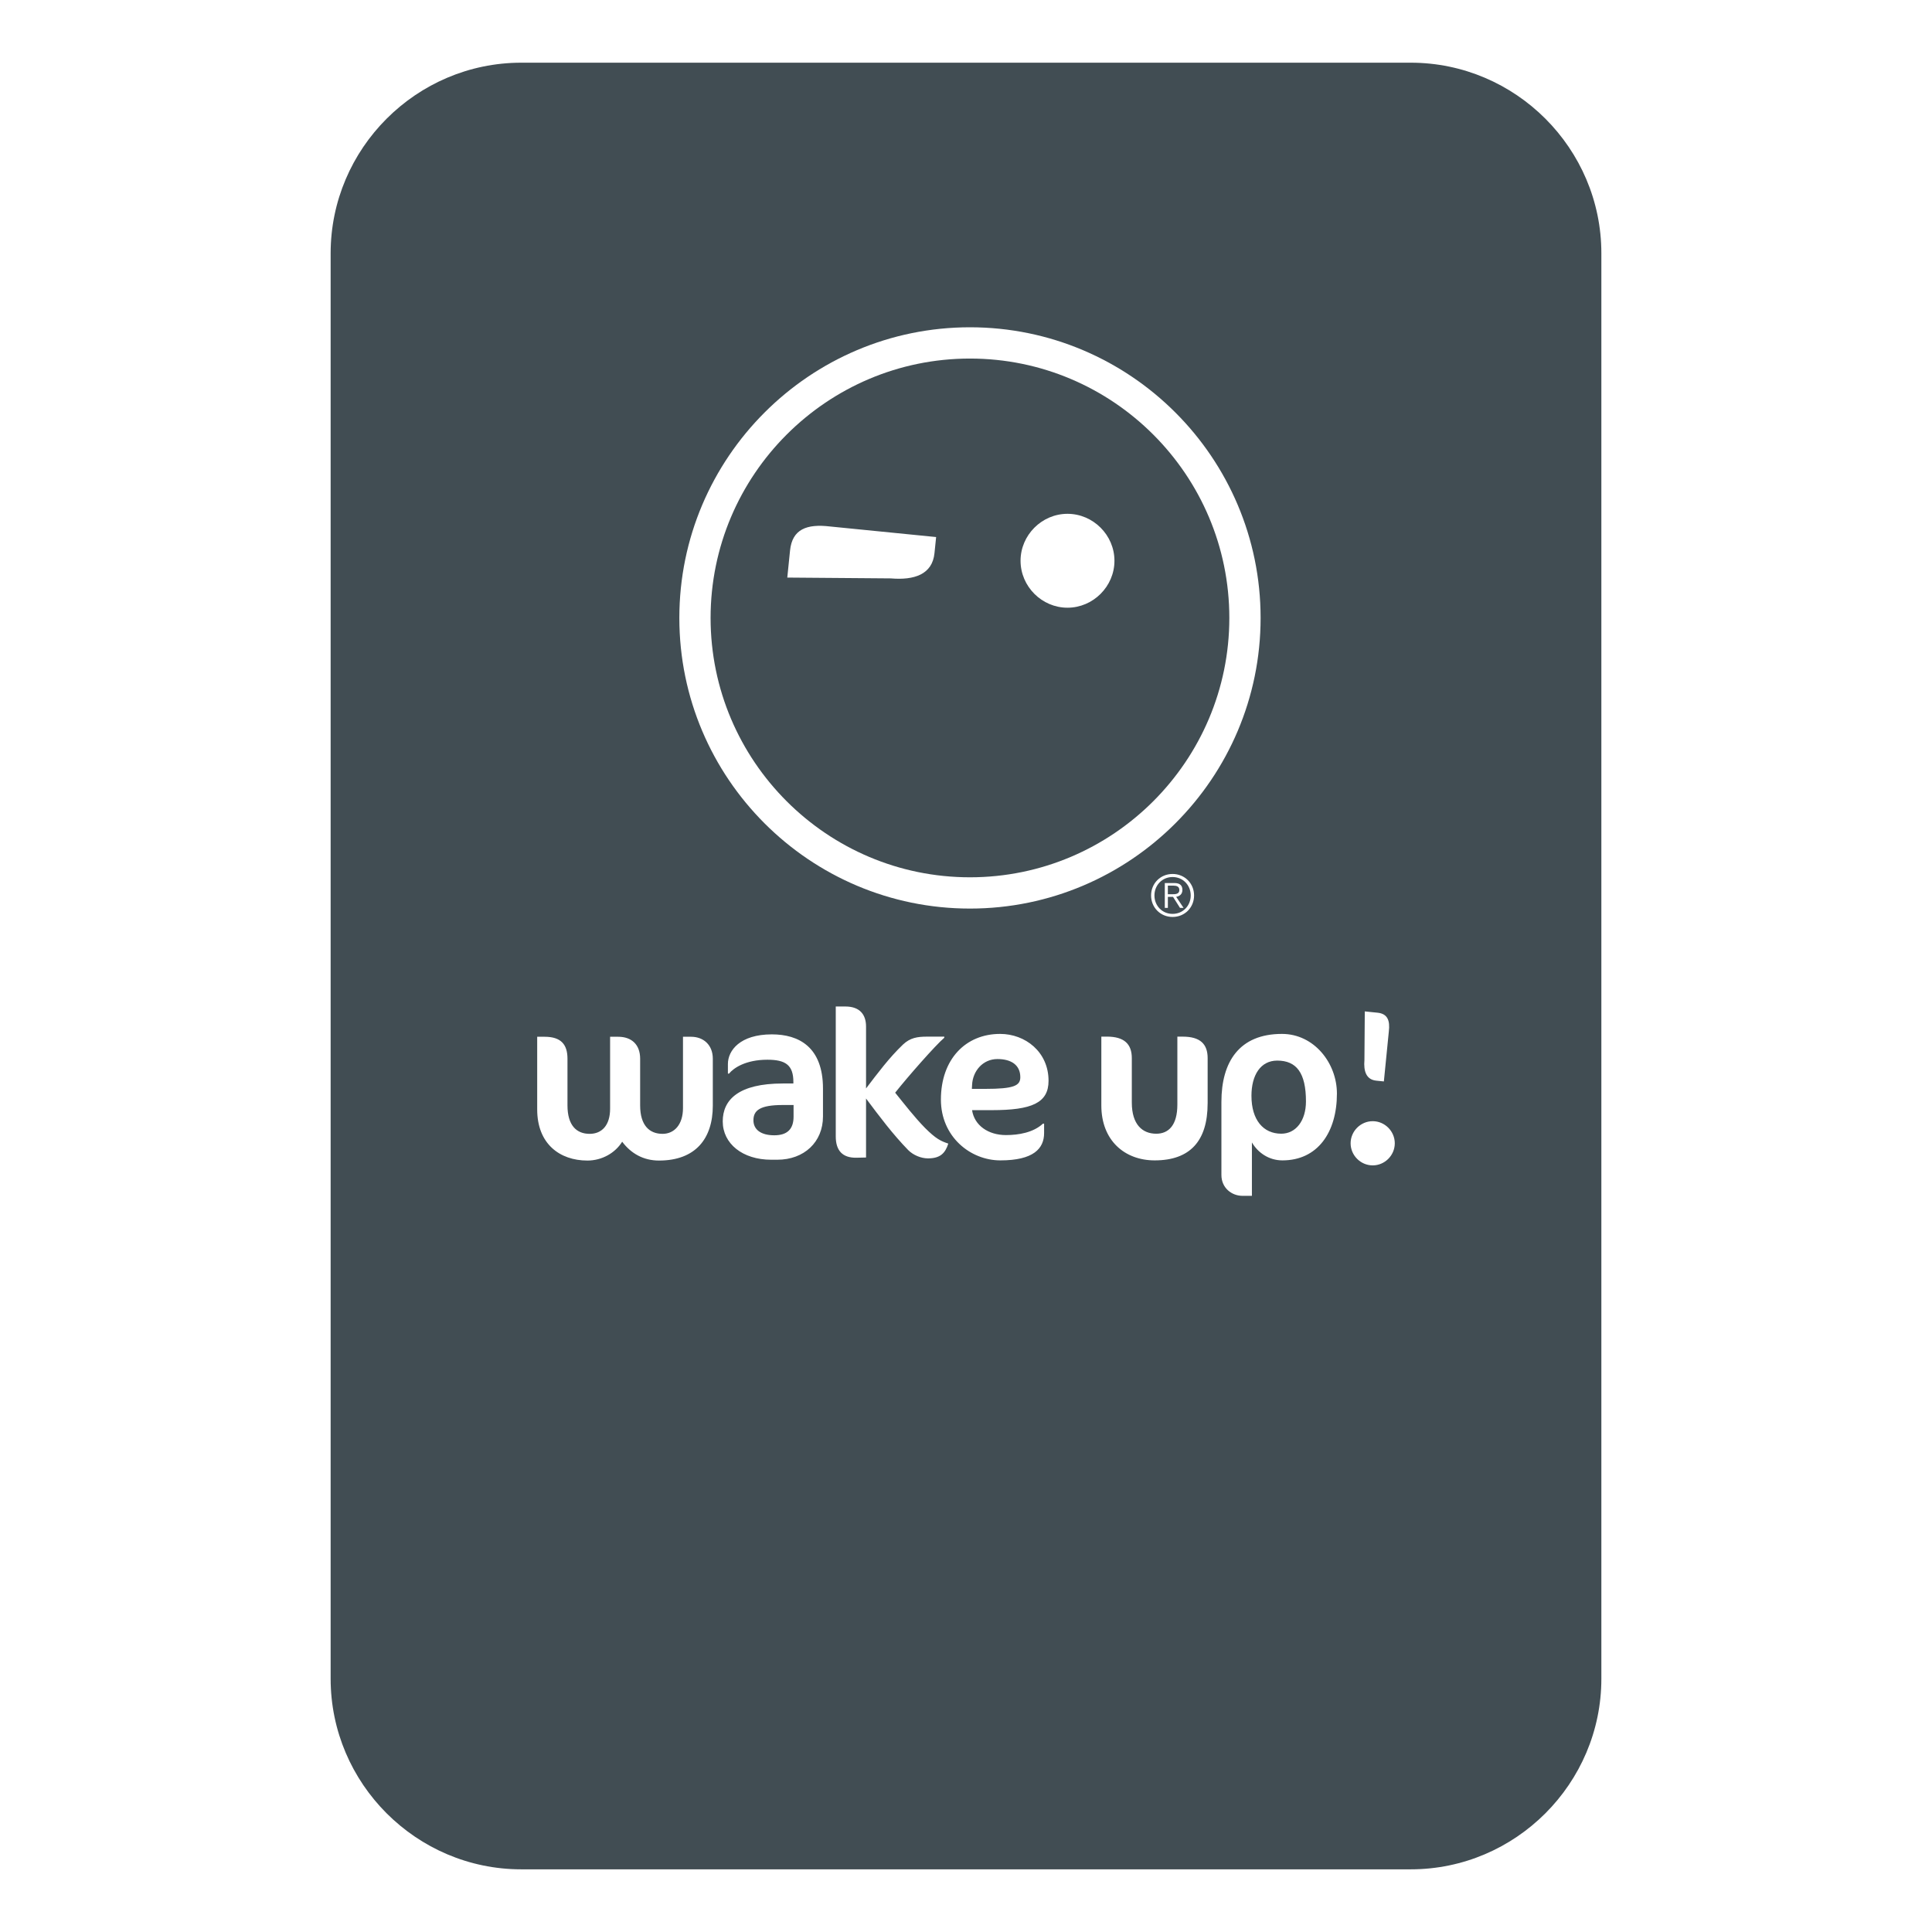 <?xml version="1.0" encoding="utf-8"?>
<!-- Generator: Adobe Illustrator 27.9.1, SVG Export Plug-In . SVG Version: 6.00 Build 0)  -->
<svg version="1.1" id="Layer_1" xmlns="http://www.w3.org/2000/svg" xmlns:xlink="http://www.w3.org/1999/xlink" x="0px" y="0px"
	 viewBox="0 0 800 800" style="enable-background:new 0 0 800 800;" xml:space="preserve">
<style type="text/css">
	.st0{fill:#008AB1;}
	.st1{fill:#FFFFFF;}
	.st2{fill:#58C5C7;}
	.st3{fill:#414D53;}
	.st4{fill:#B80C4B;}
</style>
<g>
	<path class="st3" d="M311.98,463.88c0,3.9,3.16,6.22,8.64,6.22c5.38,0,7.98-2.59,7.98-7.71v-4.83h-4.46
		C314.68,457.56,311.98,459.79,311.98,463.88z"/>
	<path class="st3" d="M478.03,370.79c0,4.26,3.21,7.63,7.51,7.63s7.51-3.37,7.51-7.63s-3.21-7.63-7.51-7.63
		S478.03,366.53,478.03,370.79z M489.61,368.49c0,1.82-1.2,2.63-2.58,2.87l3.06,4.57h-1.48l-2.89-4.57h-2.13v4.57h-1.27v-10.28h3.95
		C488.58,365.64,489.61,366.65,489.61,368.49z"/>
	<path class="st3" d="M422.49,446.05c0-5.01-3.72-7.52-9.47-7.52c-6.04,0-10.22,4.92-10.5,10.68l-0.09,1.67h5.56
		C419.79,450.88,422.49,449.57,422.49,446.05z"/>
	<path class="st3" d="M488.34,368.49c0-1.43-1.2-1.77-2.44-1.77h-2.32v3.57h1.67C486.81,370.29,488.34,370.24,488.34,368.49z"/>
	<path class="st3" d="M401.64,363.27c59.21,0,107.4-48.18,107.4-107.4c0-59.22-48.18-107.4-107.4-107.4
		c-59.22,0-107.4,48.18-107.4,107.4C294.24,315.09,342.43,363.27,401.64,363.27z M442.02,212.76c10.63,0,19.45,8.81,19.45,19.44
		c0,10.63-8.82,19.44-19.45,19.44c-10.62,0-19.43-8.81-19.43-19.44C422.59,221.57,431.4,212.76,442.02,212.76z M327.14,227.95
		c0.9-8.81,6.89-11.11,16.61-9.94l43.88,4.37l-0.68,6.66c-0.89,8.81-8.34,11.28-18.1,10.46L326,239.16L327.14,227.95z"/>
	<path class="st3" d="M584.16,25.96H215.84c-43.41,0-78.93,35.52-78.93,78.93v590.23c0,43.41,35.52,78.93,78.93,78.93h368.32
		c43.41,0,78.93-35.52,78.93-78.93V104.88C663.09,61.47,627.57,25.96,584.16,25.96z M564.98,438.97l0.15-20.17l5.28,0.54
		c4.15,0.42,5.23,3.24,4.67,7.81l-2.05,20.65l-3.13-0.32C565.74,447.07,564.58,443.56,564.98,438.97z M401.64,135.52
		c66.36,0,120.35,54,120.35,120.35c0,66.36-53.99,120.35-120.35,120.35S281.3,322.24,281.3,255.87
		C281.3,189.52,335.29,135.52,401.64,135.52z M494.44,370.79c0,5-3.87,8.9-8.9,8.9c-5.02,0-8.9-3.9-8.9-8.9c0-5,3.87-8.9,8.9-8.9
		C490.56,361.89,494.44,365.79,494.44,370.79z M295.16,457.81c0,13.65-7.15,22.75-22.29,22.75c-6.5,0-11.61-2.97-15.24-7.8
		c-2.88,4.65-8.36,7.8-14.39,7.8c-11.51,0-20.8-6.96-20.8-21.17V429.3h3.06c6.78,0,9.48,3.16,9.48,9.1v19.31
		c0,8.27,3.71,11.79,9.19,11.79c5.02,0,8.46-3.52,8.46-10.4V429.3h3.34c5.48,0,9.1,3.16,9.1,9.1v19.31c0,8.27,3.81,11.79,9.29,11.79
		c4.82,0,8.45-3.8,8.45-10.68V429.3h3.34c5.11,0,9.01,3.34,9.01,9.1V457.81z M340.78,462.3c0,10.59-7.8,17.92-18.94,17.92h-2.51
		c-11.89,0-20.06-6.69-20.06-15.88c0-8.91,6.49-15.69,24.88-15.69h4.37V448c0-7.06-3.34-9.19-10.77-9.19c-9,0-14.02,3.44-15.88,5.76
		h-0.46v-3.99c0-5.58,5.01-12.27,18.2-12.27c11.14,0,21.17,5.2,21.17,22.47V462.3z M384.24,479.66c-2.79,0-6.04-1.3-8.17-3.43
		c-6.41-6.59-11.98-14.03-17.46-21.36v24.43l-4,0.09c-5.76,0.09-8.54-2.97-8.54-8.82v-53.8h3.99c6.04,0,8.55,3.44,8.55,8.27v25.66
		c4.82-6.32,9.57-12.72,15.32-18.2c2.97-2.79,5.94-3.25,9.93-3.25h7.15v0.46c-3.53,2.97-15.13,16.16-20.34,22.75
		c3.99,4.93,7.9,10.03,12.35,14.58c4.55,4.55,6.59,5.48,9.65,6.5C391.39,477.53,389.34,479.66,384.24,479.66z M416.55,470.01
		c5.21,0,11.33-1.03,15.32-4.74h0.47v3.9c0,6.41-4.38,11.32-18.11,11.32c-12.45,0-24.62-9.83-24.62-25.17
		c0-16.71,10.22-27.2,24.52-27.2c10.4,0,20.05,7.43,20.05,19.41c0,9.19-6.96,12.16-23.49,12.16h-8.18
		C403.46,466.01,409.21,470.01,416.55,470.01z M500.05,456.91c0,15.6-7.34,23.58-21.92,23.58c-12.35,0-22.09-8.17-22.09-22.75v-28.5
		h2.31c7.15,0,10.31,3.06,10.31,8.91v18.39c0,9.19,4.46,12.91,10.12,12.91c5.11,0,8.74-3.52,8.74-12.07v-28.13h2.23
		c7.24,0,10.31,3.06,10.31,8.91V456.91z M531.02,480.49c-5.57,0-10.12-3.15-12.63-7.43c0,6.97,0,22.11,0,22.11h-3.9
		c-4.45,0-8.73-3.25-8.73-8.64v-30.27c0-16.63,7.44-28.14,25.07-28.14c13.29,0,22.76,12.07,22.76,24.7
		C553.59,468.89,545.59,480.49,531.02,480.49z M568.41,482.56c-5.01,0-9.15-4.15-9.15-9.15c0-5,4.14-9.15,9.15-9.15
		c5,0,9.14,4.15,9.14,9.15C577.55,478.41,573.41,482.56,568.41,482.56z"/>
	<path class="st3" d="M528.88,439.17c-6.88,0-10.68,5.95-10.68,14.58c0,10.03,4.92,15.69,12.35,15.69c6.04,0,10.22-5.39,10.22-13.37
		C540.77,444.28,536.86,439.17,528.88,439.17z"/>
</g>
</svg>
